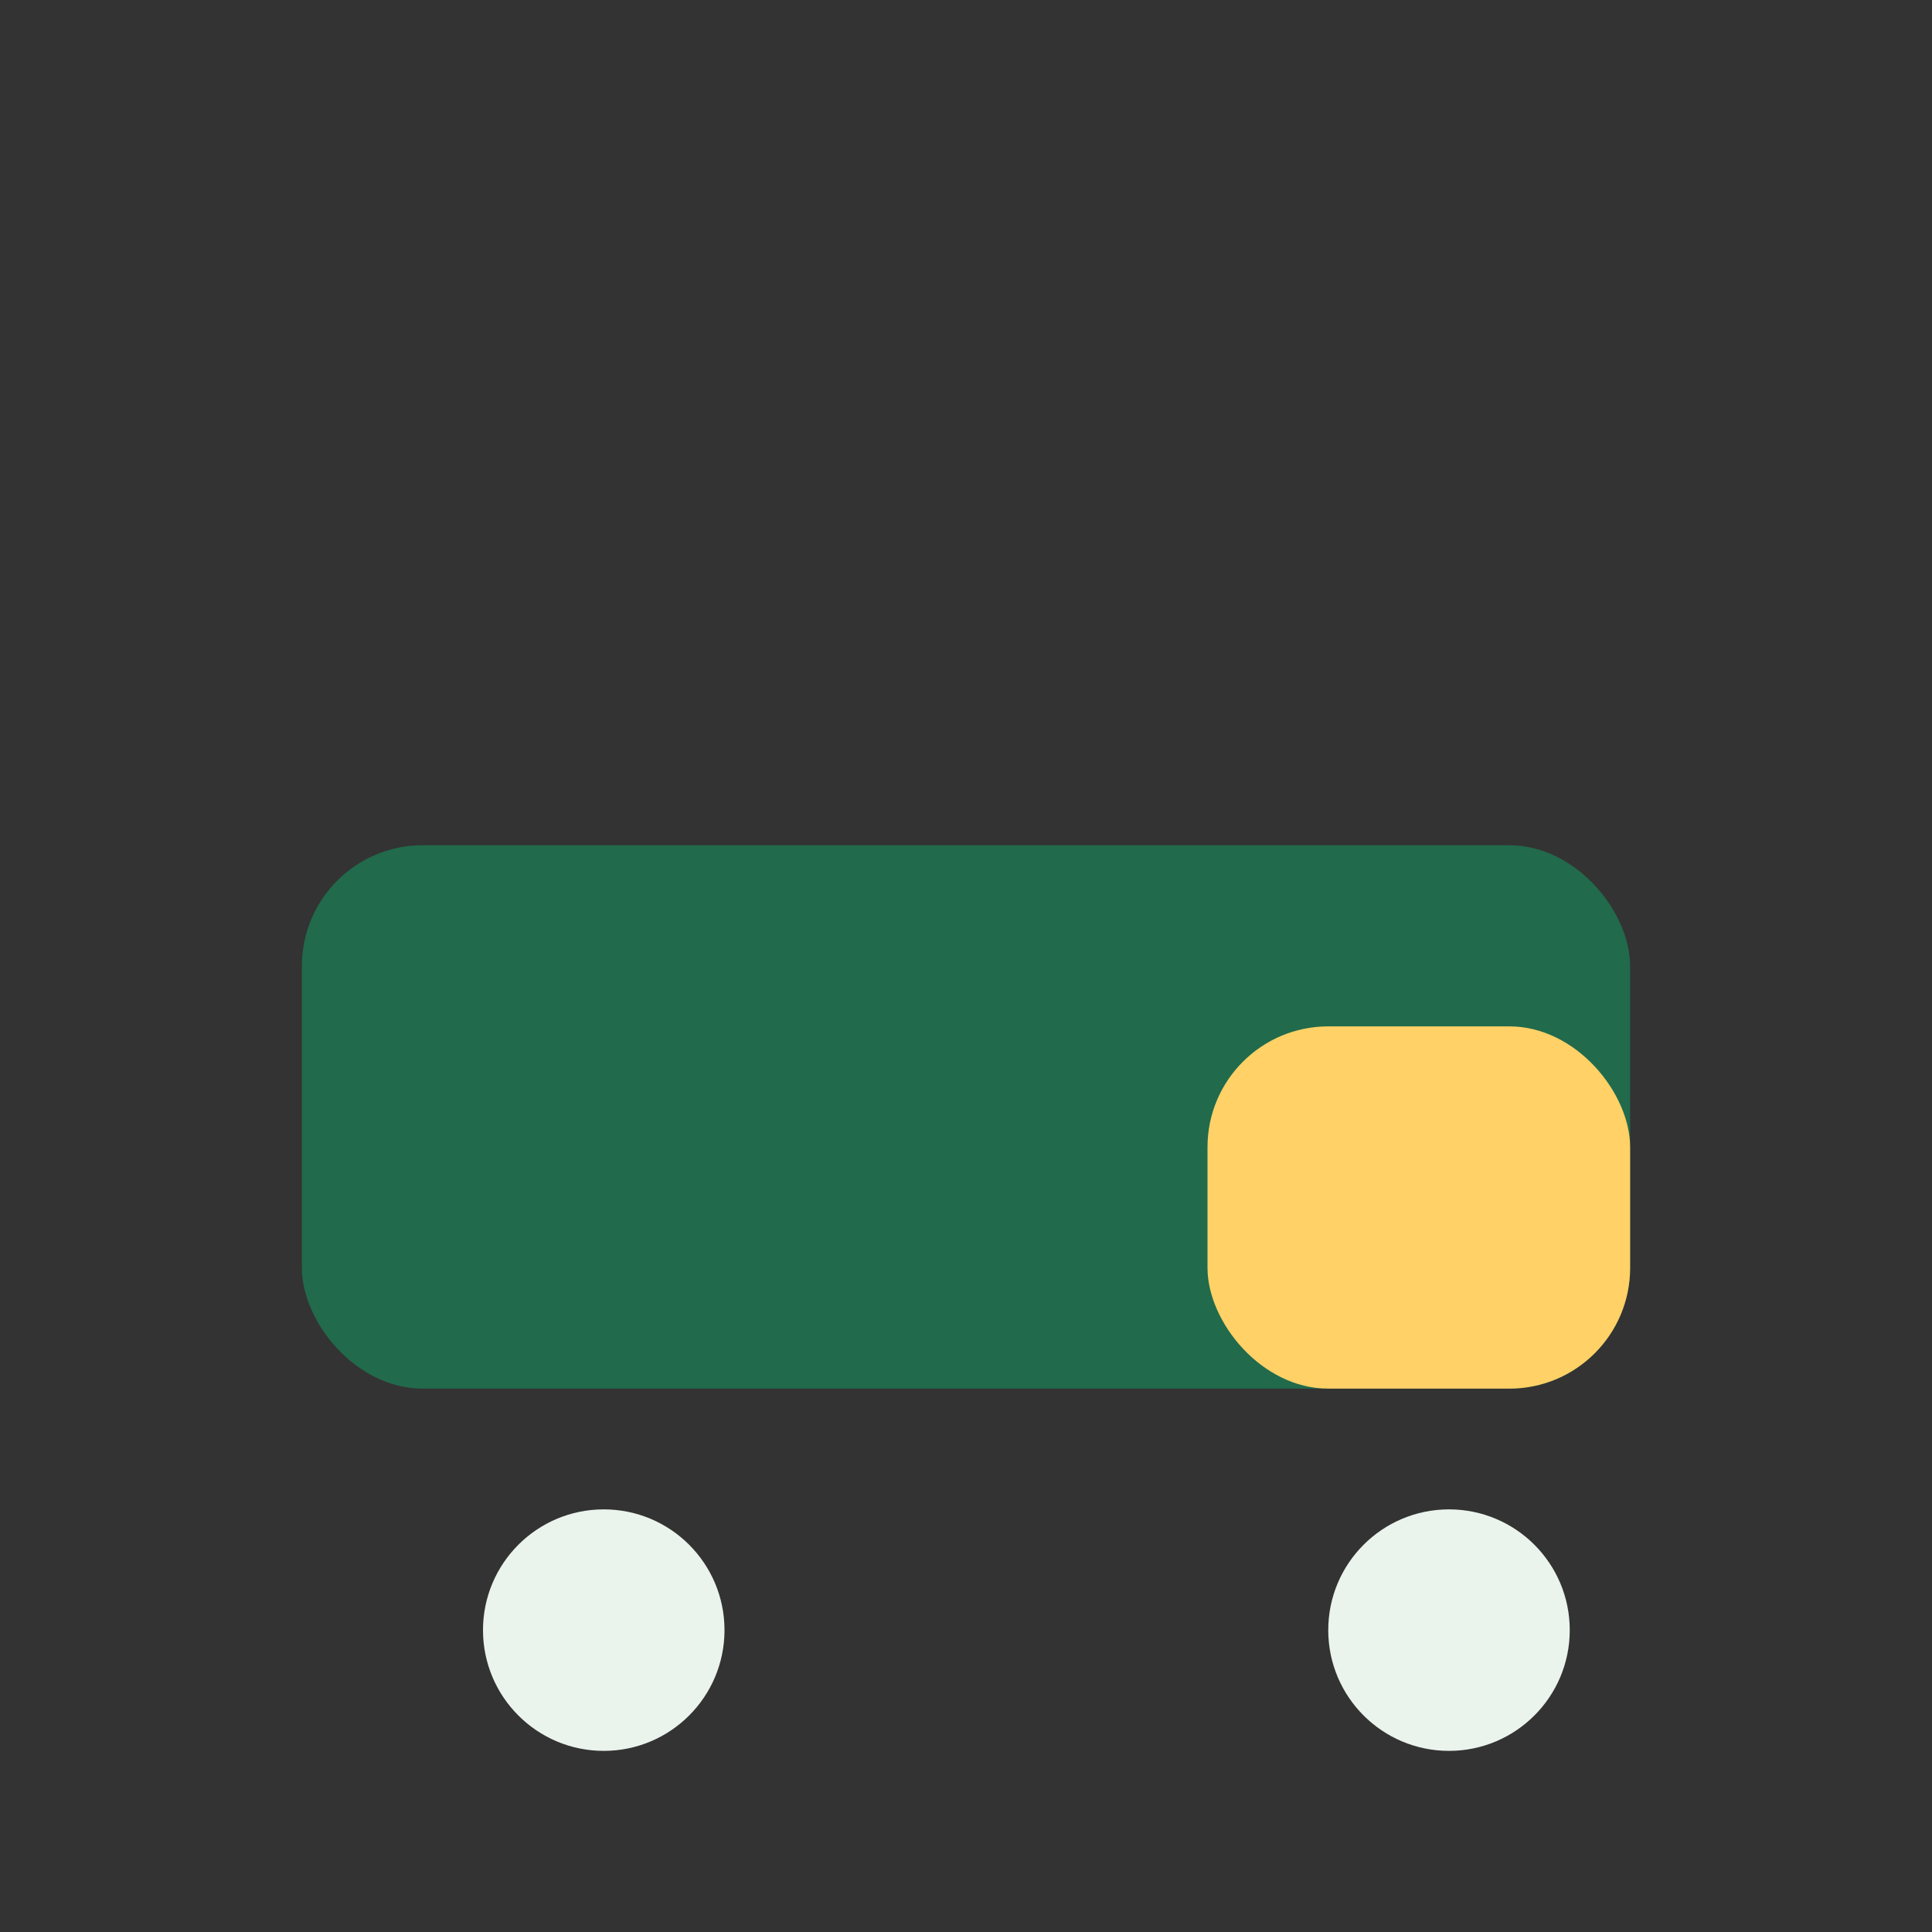 <?xml version="1.0" encoding="UTF-8"?>
<svg xmlns="http://www.w3.org/2000/svg" width="32" height="32" viewBox="0 0 32 32"><rect x="0" y="0" width="32" height="32" fill="#333333" stroke="none"/><rect x="5" y="14" width="22" height="9" rx="2" fill="#216A4C"/><rect x="20" y="17" width="7" height="6" rx="2" fill="#FFD166"/><circle cx="10" cy="27" r="2" fill="#EBF4EC"/><circle cx="24" cy="27" r="2" fill="#EBF4EC"/></svg>
